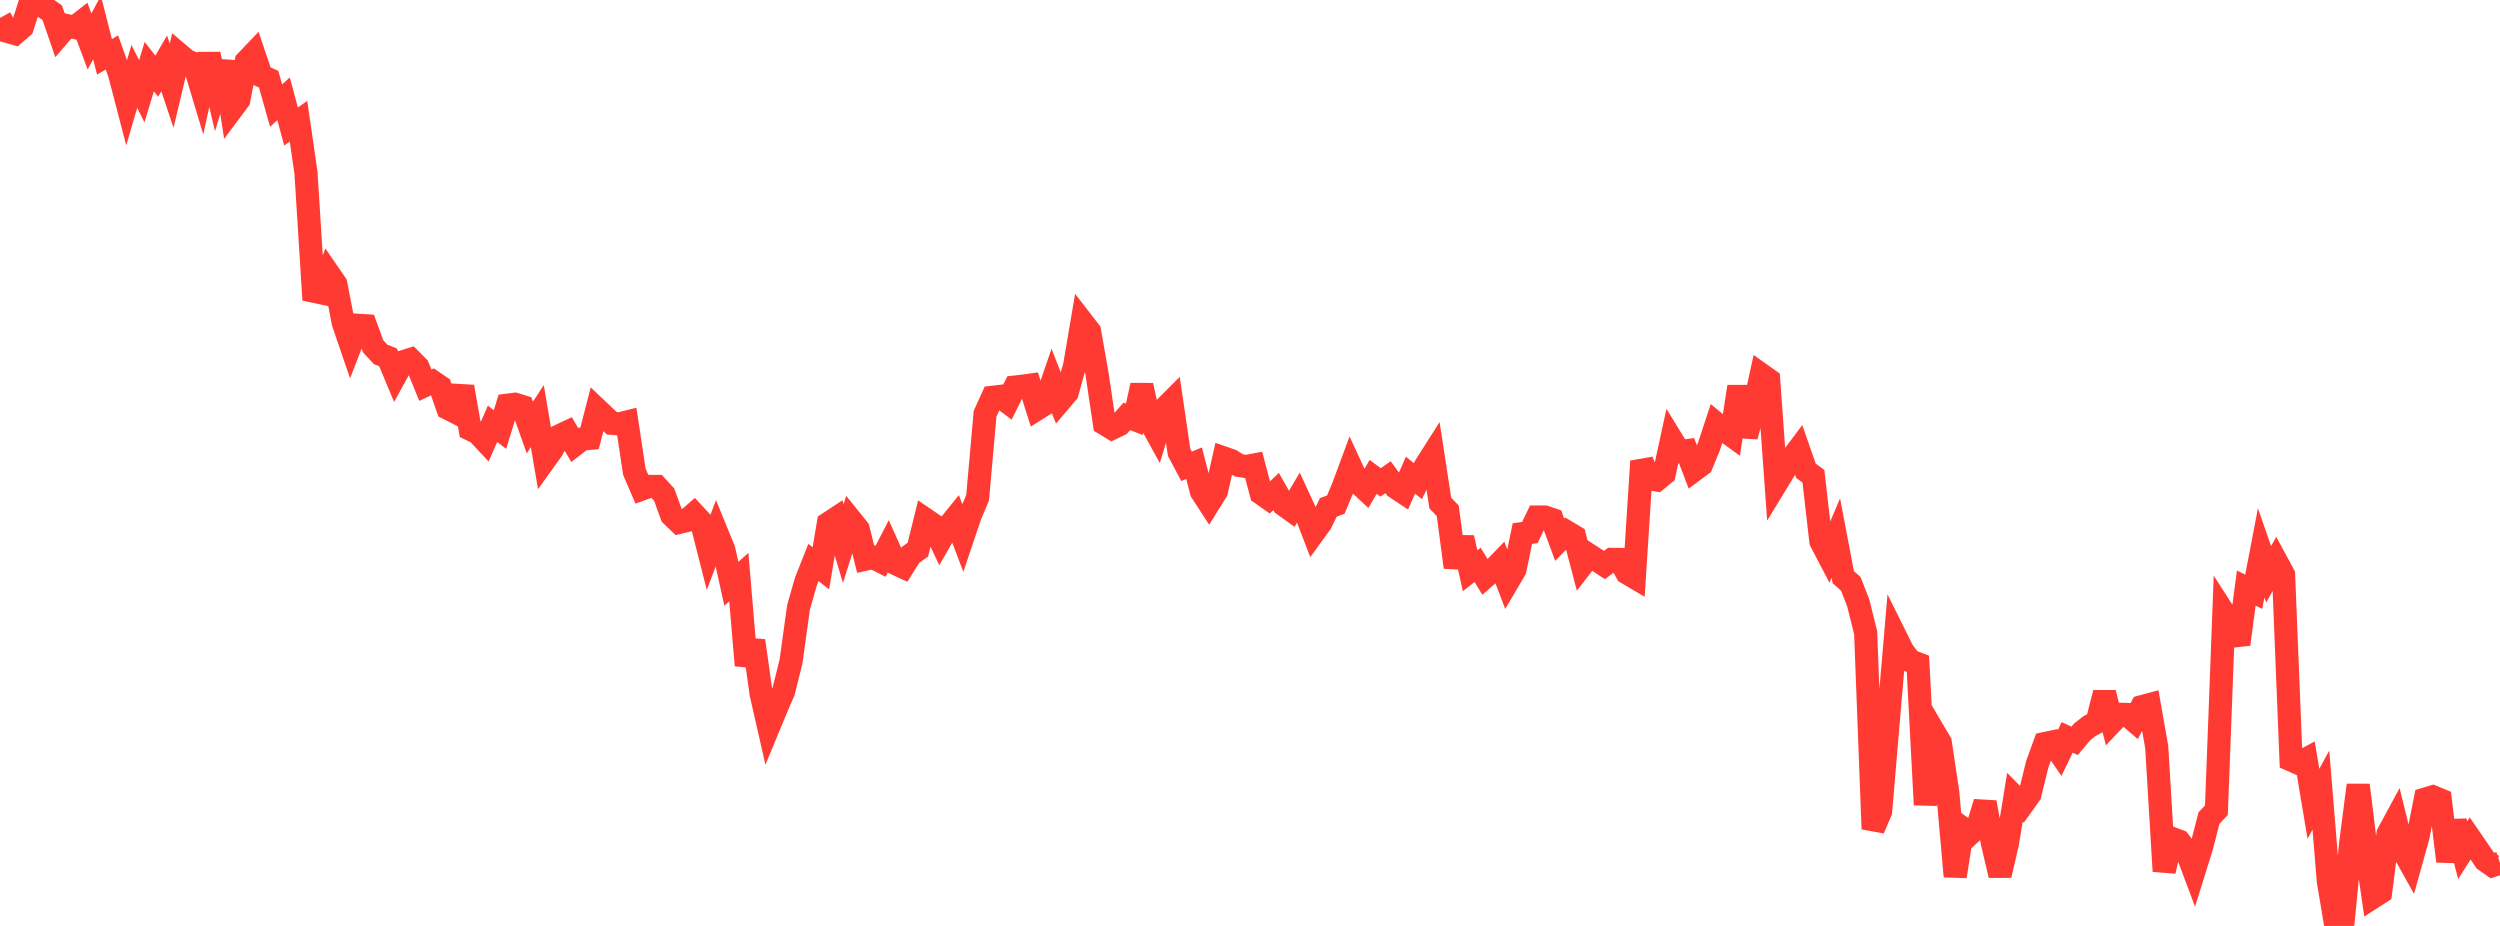 <?xml version="1.0" standalone="no"?>
<!DOCTYPE svg PUBLIC "-//W3C//DTD SVG 1.1//EN" "http://www.w3.org/Graphics/SVG/1.1/DTD/svg11.dtd">

<svg width="135" height="50" viewBox="0 0 135 50" preserveAspectRatio="none" 
  xmlns="http://www.w3.org/2000/svg"
  xmlns:xlink="http://www.w3.org/1999/xlink">


<polyline points="0.0, 0.969 0.403, 1.695 0.806, 1.81 1.209, 1.461 1.612, 0.196 2.015, 0.0 2.418, 0.407 2.821, 0.687 3.224, 1.855 3.627, 1.387 4.03, 1.48 4.433, 1.165 4.836, 2.24 5.239, 1.486 5.642, 3.071 6.045, 2.834 6.448, 3.96 6.851, 5.505 7.254, 4.125 7.657, 4.927 8.06, 3.598 8.463, 4.114 8.866, 3.423 9.269, 4.628 9.672, 2.932 10.075, 3.276 10.478, 3.435 10.881, 4.774 11.284, 2.936 11.687, 4.669 12.09, 3.338 12.493, 5.932 12.896, 5.392 13.299, 3.317 13.701, 2.896 14.104, 4.093 14.507, 4.275 14.91, 5.702 15.313, 5.334 15.716, 6.831 16.119, 6.546 16.522, 9.322 16.925, 15.723 17.328, 15.808 17.731, 14.753 18.134, 15.339 18.537, 17.431 18.94, 18.608 19.343, 17.567 19.746, 17.591 20.149, 18.697 20.552, 19.136 20.955, 19.3 21.358, 20.268 21.761, 19.535 22.164, 19.41 22.567, 19.815 22.97, 20.801 23.373, 20.61 23.776, 20.886 24.179, 22.045 24.582, 22.251 24.985, 20.884 25.388, 23.176 25.791, 23.369 26.194, 23.801 26.597, 22.885 27.0, 23.195 27.403, 21.88 27.806, 21.83 28.209, 21.954 28.612, 23.088 29.015, 22.471 29.418, 24.837 29.821, 24.275 30.224, 23.526 30.627, 23.336 31.03, 24.021 31.433, 23.709 31.836, 23.672 32.239, 22.102 32.642, 22.484 33.045, 22.86 33.448, 22.89 33.851, 22.79 34.254, 25.47 34.657, 26.41 35.06, 26.266 35.463, 26.268 35.866, 26.709 36.269, 27.823 36.672, 28.209 37.075, 28.112 37.478, 27.757 37.881, 28.195 38.284, 29.781 38.687, 28.715 39.09, 29.706 39.493, 31.528 39.896, 31.164 40.299, 35.929 40.701, 34.6 41.104, 37.475 41.507, 39.242 41.91, 38.268 42.313, 37.338 42.716, 35.717 43.119, 32.799 43.522, 31.39 43.925, 30.373 44.328, 30.687 44.731, 28.265 45.134, 27.999 45.537, 29.351 45.94, 28.074 46.343, 28.574 46.746, 30.194 47.149, 30.105 47.552, 30.31 47.955, 29.528 48.358, 30.43 48.761, 30.618 49.164, 29.969 49.567, 29.677 49.97, 28.044 50.373, 28.319 50.776, 29.173 51.179, 28.471 51.582, 27.973 51.985, 29.03 52.388, 27.836 52.791, 26.874 53.194, 22.342 53.597, 21.454 54.0, 21.407 54.403, 21.711 54.806, 20.902 55.209, 20.858 55.612, 20.801 56.015, 22.075 56.418, 21.822 56.821, 20.646 57.224, 21.674 57.627, 21.198 58.03, 19.748 58.433, 17.375 58.836, 17.895 59.239, 20.184 59.642, 22.881 60.045, 23.127 60.448, 22.936 60.851, 22.483 61.254, 22.642 61.657, 20.809 62.06, 22.676 62.463, 23.407 62.866, 22.075 63.269, 21.672 63.672, 24.424 64.075, 25.182 64.478, 25.014 64.881, 26.553 65.284, 27.171 65.687, 26.523 66.09, 24.733 66.493, 24.874 66.896, 25.13 67.299, 25.192 67.701, 25.116 68.104, 26.64 68.507, 26.923 68.91, 26.541 69.313, 27.254 69.716, 27.544 70.119, 26.862 70.522, 27.736 70.925, 28.786 71.328, 28.23 71.731, 27.397 72.134, 27.251 72.537, 26.281 72.94, 25.195 73.343, 26.067 73.746, 26.442 74.149, 25.752 74.552, 26.05 74.955, 25.769 75.358, 26.316 75.761, 26.583 76.164, 25.659 76.567, 25.981 76.97, 25.164 77.373, 24.531 77.776, 27.163 78.179, 27.585 78.582, 30.632 78.985, 29.039 79.388, 30.821 79.791, 30.503 80.194, 31.16 80.597, 30.808 81.0, 30.391 81.403, 31.447 81.806, 30.76 82.209, 28.815 82.612, 28.758 83.015, 27.92 83.418, 27.921 83.821, 28.054 84.224, 29.146 84.627, 28.734 85.03, 28.975 85.433, 30.511 85.836, 29.988 86.239, 30.249 86.642, 30.512 87.045, 30.206 87.448, 30.211 87.851, 30.934 88.254, 31.172 88.657, 24.907 89.06, 25.843 89.463, 25.917 89.866, 25.588 90.269, 23.733 90.672, 24.392 91.075, 24.339 91.478, 25.392 91.881, 25.092 92.284, 24.11 92.687, 22.884 93.09, 23.217 93.493, 23.507 93.896, 20.877 94.299, 23.565 94.701, 22.071 95.104, 20.224 95.507, 20.51 95.91, 26.119 96.313, 25.457 96.716, 24.801 97.119, 24.265 97.522, 25.42 97.925, 25.718 98.328, 29.237 98.731, 30.005 99.134, 29.052 99.537, 31.17 99.94, 31.523 100.343, 32.552 100.746, 34.164 101.149, 44.764 101.552, 43.818 101.955, 39.077 102.358, 34.369 102.761, 35.18 103.164, 35.689 103.567, 35.844 103.97, 43.46 104.373, 39.417 104.776, 40.102 105.179, 42.791 105.582, 47.326 105.985, 44.726 106.388, 45.018 106.791, 44.653 107.194, 43.327 107.597, 45.556 108.0, 47.265 108.403, 45.526 108.806, 43.049 109.209, 43.458 109.612, 42.894 110.015, 41.26 110.418, 40.153 110.821, 40.068 111.224, 40.657 111.627, 39.819 112.03, 40.004 112.433, 39.524 112.836, 39.208 113.239, 38.995 113.642, 37.415 114.045, 38.996 114.448, 38.57 114.851, 38.581 115.254, 38.927 115.657, 38.162 116.06, 38.054 116.463, 40.34 116.866, 47.044 117.269, 45.27 117.672, 45.424 118.075, 45.961 118.478, 47.037 118.881, 45.745 119.284, 44.178 119.687, 43.75 120.09, 33.093 120.493, 33.719 120.896, 34.789 121.299, 31.755 121.701, 31.955 122.104, 29.853 122.507, 31.013 122.91, 30.288 123.313, 31.033 123.716, 41.037 124.119, 41.216 124.522, 41 124.925, 43.405 125.328, 42.665 125.731, 47.586 126.134, 50.0 126.537, 49.656 126.94, 45.515 127.343, 42.397 127.746, 45.663 128.149, 48.443 128.552, 48.185 128.955, 45.021 129.358, 44.276 129.761, 45.917 130.164, 46.64 130.567, 45.197 130.97, 43.147 131.373, 43.027 131.776, 43.194 132.179, 46.506 132.582, 44.349 132.985, 45.915 133.388, 45.275 133.791, 45.86 134.194, 46.456 134.597, 46.74 135.0, 46.608" fill="none" stroke="#ff3a33" stroke-width="1.25"/>

</svg>